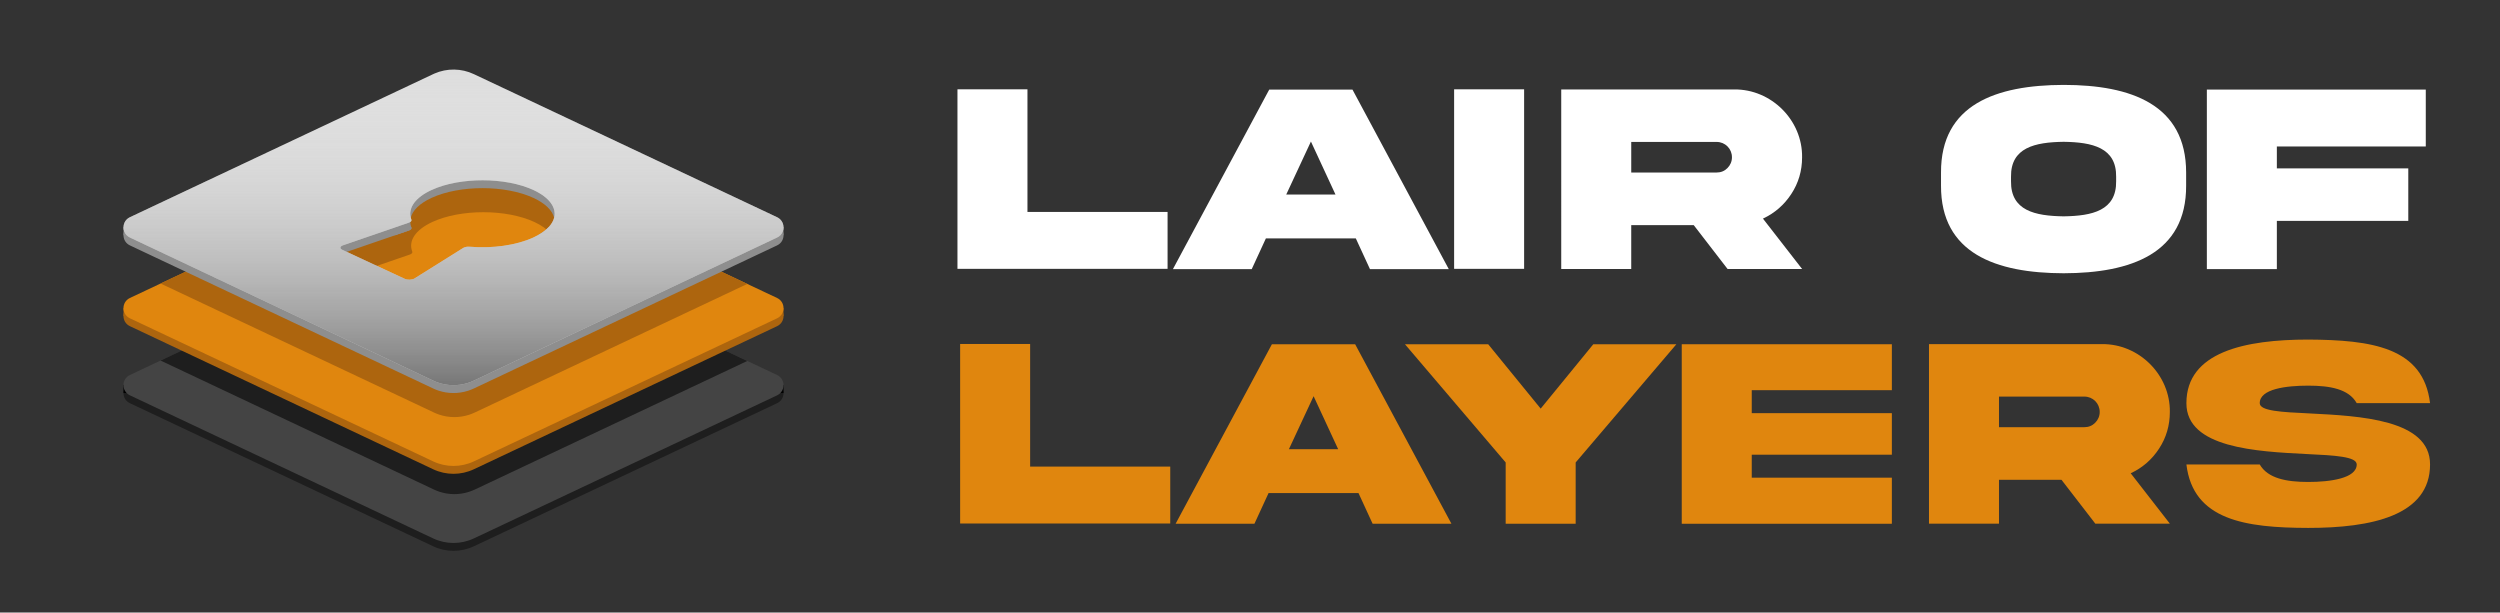<?xml version="1.0" encoding="UTF-8"?>
<svg id="Layer_1" xmlns="http://www.w3.org/2000/svg" xmlns:xlink="http://www.w3.org/1999/xlink" version="1.1" viewBox="0 0 1905.43 466.86">
  <rect x="0" y="0" width="1905.43" height="466.86" fill="#333333" stroke="none"/>
  <!-- Generator: Adobe Illustrator 29.5.0, SVG Export Plug-In . SVG Version: 2.1.0 Build 137)  -->
  <defs>
    <style>
      .st0 {
        fill: #444;
      }

      .st1 {
        fill: #8e8e8e;
      }

      .st2 {
        fill: url(#linear-gradient);
      }

      .st3 {
        fill: #1e1e1e;
      }

      .st4 {
        fill: #ad650e;
      }

      .st5 {
        isolation: isolate;
      }

      .st6 {
        fill: #ddd;
      }

      .st7 {
        fill: #fff;
      }

      .st8 {
        fill: #e0860e;
      }
    </style>
    <linearGradient id="linear-gradient" x1="345.65" y1="414.99" x2="345.65" y2="120.73" gradientTransform="translate(0 468) scale(1 -1)" gradientUnits="userSpaceOnUse">
      <stop offset="0" stop-color="#fff" stop-opacity="0"/>
      <stop offset="1" stop-color="#3d3d3d"/>
    </linearGradient>
  </defs>
  <g class="st5">
    <g class="st5">
      <path class="st8" d="M785.14,262.17v93.46h106.79v43.37h-160.14v-136.83h53.35Z"/>
      <path class="st8" d="M969.42,262.37h63.43l73.4,136.83h-60.07l-10.79-23.42h-68.52l-10.79,23.42h-60.07l73.4-136.83ZM982.35,342.39h37.57l-18.73-40.42-18.83,40.42Z"/>
      <path class="st8" d="M1174.26,311.44l40.11-49.07h63.32l-76.76,90.1v46.73h-53.35v-46.73l-76.76-90.1h63.43l40.01,49.07Z"/>
      <path class="st8" d="M1281.78,262.37h160.14v35.02h-106.79v17.51h106.79v31.66h-106.79v17.51h106.79v35.12h-160.14v-136.83Z"/>
      <path class="st8" d="M1602.07,262.27c28.2-.31,52.12,23.42,51.72,51.72,0,10.28-2.75,19.65-8.25,28-5.4,8.25-12.62,14.56-21.58,18.73l29.83,38.38h-56.81l-25.76-33.39h-47.65v33.39h-53.35v-136.83h131.84ZM1523.58,302.28v23.31h65.05c3.26,0,6.01-1.12,8.25-3.36s3.46-5.09,3.46-8.25c0-6.52-5.19-11.71-11.71-11.71h-65.05Z"/>
      <path class="st8" d="M1760.39,315.11c38.18,1.93,91.83,4.58,91.73,38.89,0,39.09-44.79,48.36-92.85,48.36-47.95-.1-87.76-5.9-92.85-48.36h55.89c6.11,10.59,20.26,13.34,36.96,13.34s36.96-2.75,36.96-13.34c0-6.01-16.59-6.92-38.08-7.94-38.18-1.93-91.83-4.58-91.73-38.79,0-39.09,44.79-48.46,92.85-48.46,47.95.3,87.76,5.7,92.85,48.46h-55.89c-6.11-10.79-20.26-13.34-36.96-13.34s-36.96,2.44-36.96,13.34c0,6.01,16.59,6.82,38.08,7.84Z"/>
    </g>
  </g>
  <g class="st5">
    <g class="st5">
      <path class="st7" d="M783.1,68.07v93.46h106.79v43.37h-160.14V68.07h53.35Z"/>
      <path class="st7" d="M967.38,68.27h63.43l73.4,136.83h-60.07l-10.79-23.42h-68.52l-10.79,23.42h-60.07l73.4-136.83ZM980.31,148.29h37.57l-18.73-40.42-18.83,40.42Z"/>
      <path class="st7" d="M1161.64,68.07v136.83h-53.35V68.07h53.35Z"/>
      <path class="st7" d="M1321.78,68.17c28.2-.31,52.12,23.42,51.72,51.72,0,10.28-2.75,19.65-8.25,28-5.4,8.25-12.62,14.56-21.58,18.73l29.83,38.38h-56.81l-25.76-33.39h-47.65v33.39h-53.35V68.17h131.84ZM1243.29,108.18v23.31h65.05c3.26,0,6.01-1.12,8.25-3.36s3.46-5.09,3.46-8.25c0-6.52-5.19-11.71-11.71-11.71h-65.05Z"/>
      <path class="st7" d="M1666.21,131.5v9.98c.2,51.72-41.94,66.68-93.36,66.79-51.51-.1-93.66-15.07-93.46-66.79v-9.98c-.2-51.82,41.94-66.68,93.46-66.79,51.51,0,93.36,15.07,93.36,66.79ZM1612.86,134.75c.31-22.3-18.22-26.37-40.01-26.67-21.89.31-40.42,4.38-40.11,26.67v3.36c-.31,22.4,18.22,26.47,40.11,26.78,21.79-.31,40.32-4.38,40.01-26.78v-3.36Z"/>
      <path class="st7" d="M1682,68.27h166.86v43.37h-113.51v16.7h100.18v40.01h-100.18v36.75h-53.35V68.27Z"/>
    </g>
  </g>
  <g>
    <path class="st3" d="M330.16,416.37l-231.14-109.06c-6.55-3.09-6.55-12.4,0-15.49l231.14-109.06c9.81-4.63,21.17-4.63,30.98,0l231.14,109.06c6.55,3.09,6.55,12.4,0,15.49l-231.14,109.06c-9.81,4.63-21.17,4.63-30.98,0Z"/>
    <rect x="94.11" y="293.41" width="503.07" height="6.16"/>
    <path class="st0" d="M330.16,410.37l-231.14-109.06c-6.55-3.09-6.55-12.4,0-15.49l231.14-109.06c9.81-4.63,21.17-4.63,30.98,0l231.14,109.06c6.55,3.09,6.55,12.4,0,15.49l-231.14,109.06c-9.81,4.63-21.17,4.63-30.98,0Z"/>
    <path class="st3" d="M361.13,176.77c-9.8-4.63-21.17-4.63-30.97,0l-207.78,98.03,176.78,83.41,31.66,14.94c1.28.6,2.58,1.12,3.9,1.57,7.37,2.48,15.35,2.53,22.74.14,1.47-.47,2.92-1.04,4.34-1.71l38.54-18.19,169.23-79.85-208.44-98.34h0ZM407.25,264.02c-13.24,6.14-31.55,8.5-48.67,7.07-1.85-.15-3.73.19-4.84.89l-37.15,23.3c-1.8,1.12-5.33,1.25-7.46.26l-47.58-22.09c-2.13-.99-1.87-2.63.56-3.46l50.19-17.24c1.5-.52,2.26-1.38,1.93-2.24-3.09-7.97,2.02-16.49,15.34-22.64,21.46-9.92,56.42-9.88,77.78.07,21.4,9.98,21.37,26.12-.1,36.08h0Z"/>
    <rect class="st4" x="94.11" y="234.74" width="503.07" height="6.16"/>
    <path class="st4" d="M330.16,357.66l-231.14-109.06c-6.55-3.09-6.55-12.4,0-15.49l231.14-109.06c9.81-4.63,21.17-4.63,30.98,0l231.14,109.06c6.55,3.09,6.55,12.4,0,15.49l-231.14,109.06c-9.81,4.63-21.17,4.63-30.98,0Z"/>
    <path class="st8" d="M592.27,242.61l-231.14,109.05c-9.8,4.63-21.17,4.63-30.97,0l-231.14-109.05c-6.55-3.09-6.55-12.41,0-15.5l23.36-11.02,207.78-98.03c9.8-4.63,21.17-4.63,30.97,0l208.44,98.34,22.7,10.71c6.55,3.09,6.55,12.41,0,15.5Z"/>
    <path class="st4" d="M361.13,118.06c-9.8-4.63-21.17-4.63-30.97,0l-207.78,98.03,176.78,83.41,31.66,14.94c1.28.6,2.58,1.12,3.9,1.57,7.37,2.48,15.35,2.53,22.74.14,1.47-.47,2.92-1.04,4.34-1.71l38.54-18.19,169.23-79.85-208.44-98.34h0ZM407.25,205.31c-13.24,6.14-31.55,8.5-48.67,7.07-1.85-.15-3.73.19-4.84.89l-37.15,23.3c-1.8,1.12-5.33,1.25-7.46.26l-47.58-22.09c-2.13-.99-1.87-2.63.56-3.46l50.19-17.24c1.5-.52,2.26-1.38,1.93-2.24-3.09-7.97,2.02-16.49,15.34-22.64,21.46-9.92,56.42-9.88,77.78.07,21.4,9.98,21.37,26.12-.1,36.08h0Z"/>
    <g>
      <path class="st1" d="M313.57,173.46c.33.86-.43,1.72-1.93,2.24l-10.42,3.58H94.11v-6.16h219.34c.03.11.08.23.12.34Z"/>
      <path class="st1" d="M597.18,173.12v6.16h-187.26c3.44-1.9,6.18-3.98,8.23-6.16h179.03Z"/>
      <path class="st1" d="M596.65,176.3c-.43-1.18-1.13-2.27-2.09-3.18-.64-.62-1.41-1.15-2.29-1.57l-231.13-109.06c-9.5-4.49-20.46-4.63-30.06-.42-.31.14-.61.28-.92.42l-.78.37-230.36,108.69c-.88.42-1.65.95-2.29,1.57-.96.91-1.65,2-2.08,3.18-.35.96-.53,1.97-.53,2.98,0,3.1,1.62,6.21,4.9,7.76l199.48,94.12,31.66,14.94c1.28.6,2.58,1.12,3.9,1.57,7.37,2.48,15.35,2.53,22.74.14,1.47-.47,2.92-1.04,4.34-1.71l38.54-18.19,192.59-90.87c3.28-1.55,4.92-4.66,4.91-7.76,0-1.01-.18-2.02-.53-2.98h0ZM313.08,165.93c1.39-5.53,6.66-10.88,15.83-15.11,21.46-9.92,56.42-9.88,77.78.07,9.04,4.22,14.27,9.54,15.65,15.03.6,2.39.48,4.82-.37,7.2-.76,2.11-2.08,4.18-3.98,6.16-2.67,2.79-6.47,5.4-11.4,7.69-13.24,6.14-31.55,8.5-48.67,7.07-1.85-.15-3.73.19-4.84.89l-37.15,23.3c-1.8,1.12-5.33,1.25-7.46.26l-47.58-22.09c-2.13-.99-1.87-2.63.56-3.46l2.82-.97,36.95-12.69,10.42-3.58c1.5-.52,2.26-1.38,1.93-2.24-.04-.11-.09-.23-.12-.34-.47-1.3-.72-2.62-.75-3.93-.02-1.09.1-2.18.38-3.26h0Z"/>
      <path class="st6" d="M597.17,173.12c-.05-3.04-1.69-6.05-4.9-7.57l-231.13-109.06c-9.5-4.49-20.46-4.63-30.06-.42-.31.14-.61.28-.92.42l-.78.37-230.36,108.69c-3.21,1.52-4.84,4.53-4.89,7.57-.04,1.07.14,2.15.52,3.18.4,1.09,1.02,2.11,1.87,2.98.69.7,1.52,1.3,2.5,1.76l199.48,94.12,31.66,14.94c1.28.6,2.58,1.12,3.9,1.57,7.37,2.48,15.35,2.53,22.74.14,1.47-.47,2.92-1.04,4.34-1.71l38.54-18.19,192.59-90.87c.98-.46,1.81-1.06,2.5-1.76.85-.87,1.48-1.89,1.88-2.98.35-.96.53-1.98.53-3,0-.06,0-.12-.01-.18h0ZM301.68,173.12l9.96-3.42c.41-.14.77-.31,1.06-.51.77-.48,1.11-1.11.87-1.73-.2-.51-.36-1.02-.49-1.53-1.91-7.52,3.36-15.35,15.83-21.11,21.46-9.92,56.42-9.88,77.78.07,12.33,5.75,17.55,13.55,15.65,21.03-.63,2.46-2.02,4.89-4.19,7.2-2.05,2.18-4.79,4.26-8.23,6.16-1.04.58-2.15,1.14-3.33,1.69-13.24,6.14-31.55,8.5-48.67,7.07-1.85-.15-3.73.19-4.84.89l-37.15,23.3c-1.8,1.12-5.33,1.25-7.46.26l-44.2-20.52-3.38-1.57c-2.13-.99-1.87-2.63.56-3.46l22.3-7.66,17.93-6.16h0Z"/>
      <path class="st2" d="M597.17,173.12c-.05-3.04-1.69-6.05-4.9-7.57l-231.13-109.06c-9.5-4.49-20.46-4.63-30.06-.42-.31.14-.61.28-.92.42l-.78.37-230.36,108.69c-3.21,1.52-4.84,4.53-4.89,7.57-.04,1.07.14,2.15.52,3.18.4,1.09,1.02,2.11,1.87,2.98.69.7,1.52,1.3,2.5,1.76l199.48,94.12,31.66,14.94c1.28.6,2.58,1.12,3.9,1.57,7.37,2.48,15.35,2.53,22.74.14,1.47-.47,2.92-1.04,4.34-1.71l38.54-18.19,192.59-90.87c.98-.46,1.81-1.06,2.5-1.76.85-.87,1.48-1.89,1.88-2.98.35-.96.53-1.98.53-3,0-.06,0-.12-.01-.18h0ZM301.68,173.12l9.96-3.42c.41-.14.77-.31,1.06-.51.77-.48,1.11-1.11.87-1.73-.2-.51-.36-1.02-.49-1.53-1.91-7.52,3.36-15.35,15.83-21.11,21.46-9.92,56.42-9.88,77.78.07,12.33,5.75,17.55,13.55,15.65,21.03-.63,2.46-2.02,4.89-4.19,7.2-2.05,2.18-4.79,4.26-8.23,6.16-1.04.58-2.15,1.14-3.33,1.69-13.24,6.14-31.55,8.5-48.67,7.07-1.85-.15-3.73.19-4.84.89l-37.15,23.3c-1.8,1.12-5.33,1.25-7.46.26l-44.2-20.52-3.38-1.57c-2.13-.99-1.87-2.63.56-3.46l22.3-7.66,17.93-6.16h0Z"/>
    </g>
  </g>
</svg>